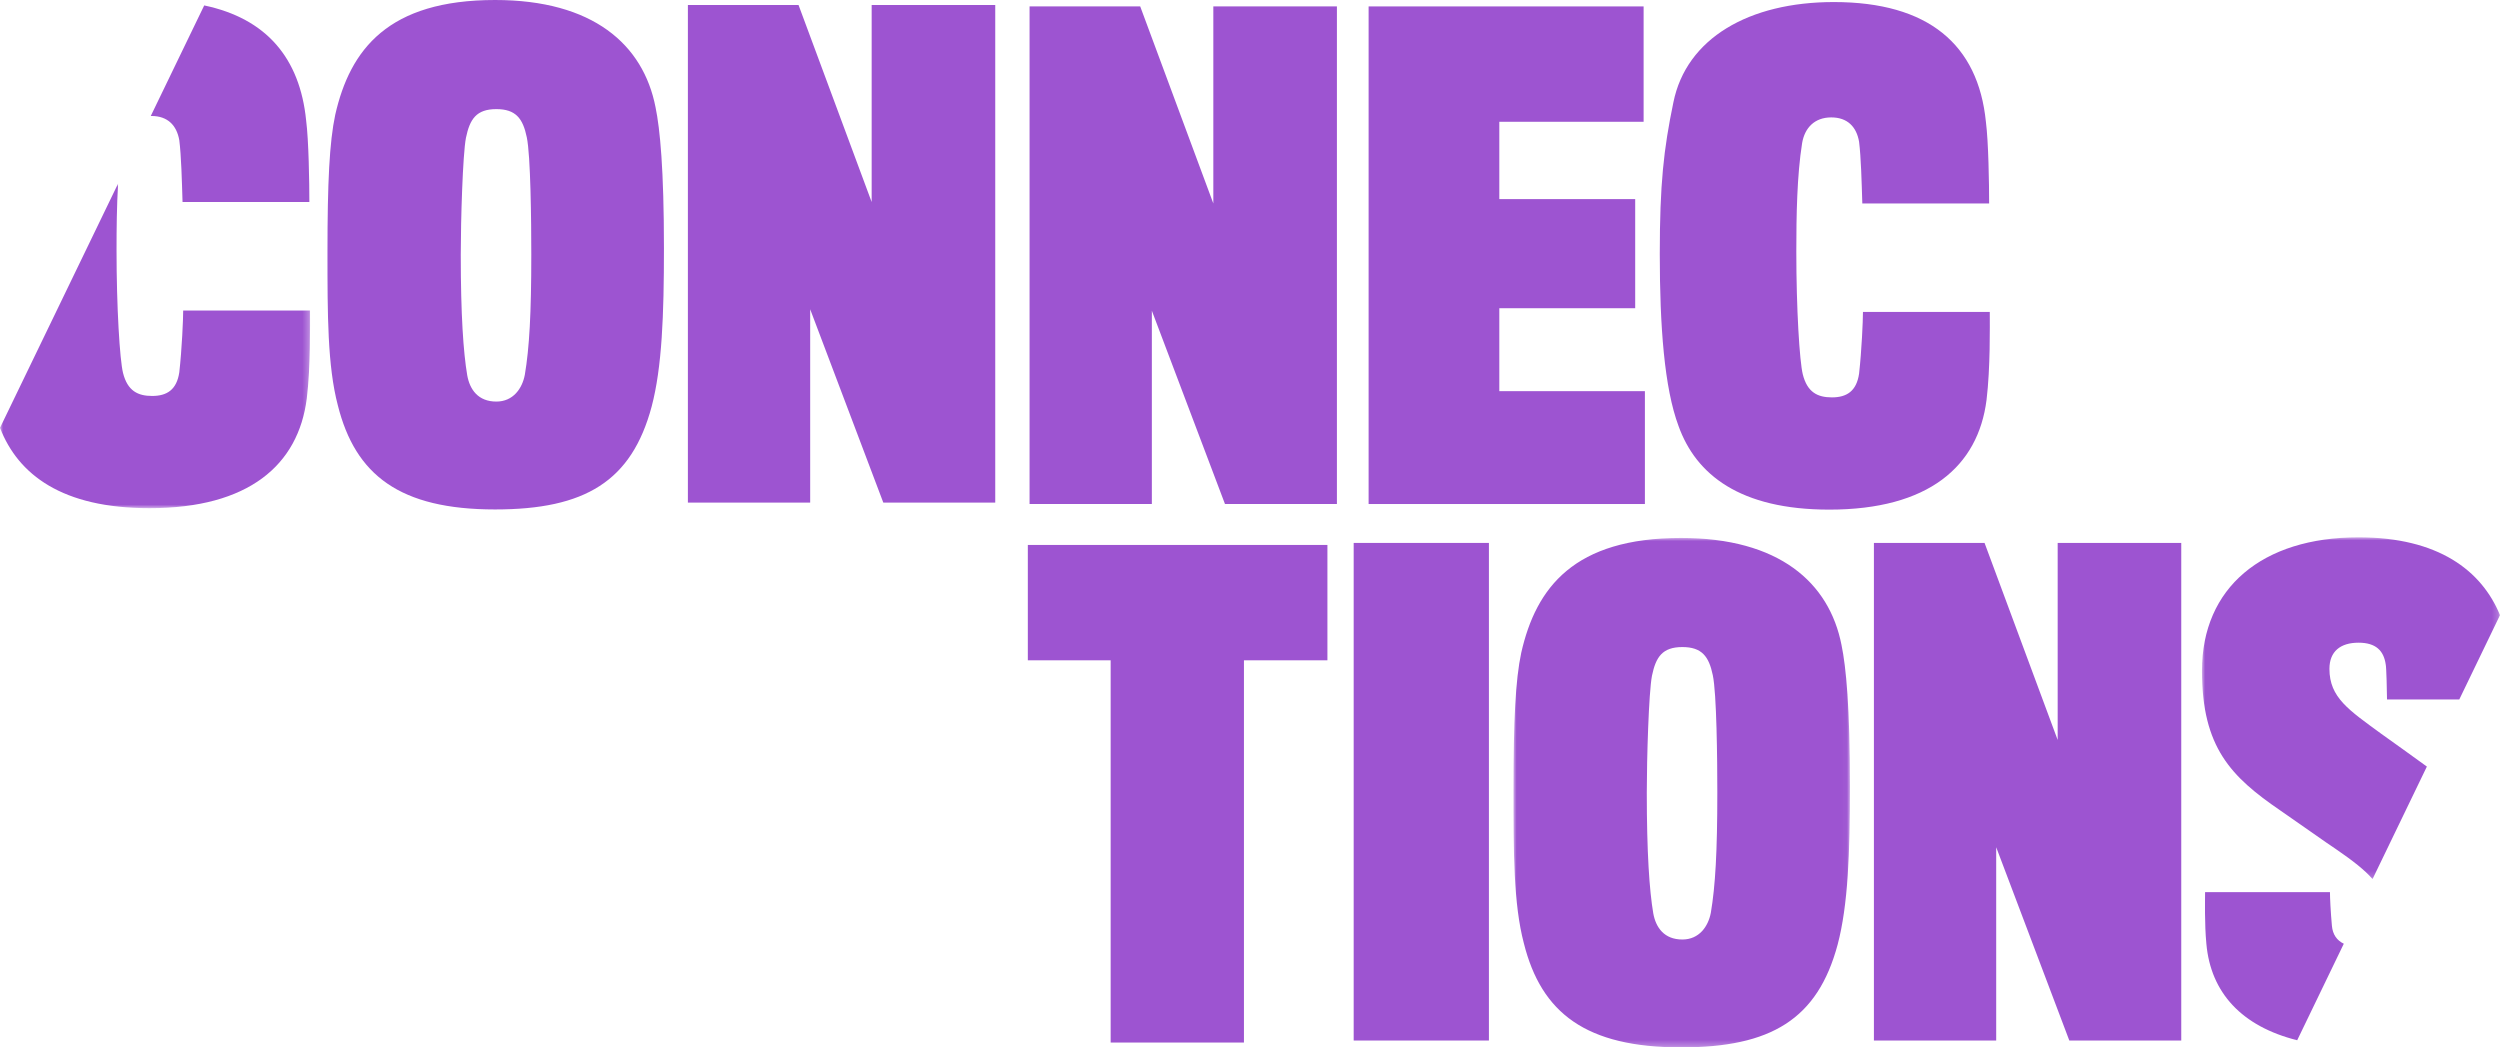 <?xml version="1.0" encoding="UTF-8"?>
<svg width="401px" height="168px" viewBox="0 0 401 168" version="1.1" xmlns="http://www.w3.org/2000/svg" xmlns:xlink="http://www.w3.org/1999/xlink">
    <title>Connections</title>
    <defs>
        <polygon id="path-1" points="0 0 53.969 0 53.969 81.715 0 81.715"></polygon>
        <polygon id="path-3" points="0 0 47.805 0 47.805 54.817 0 54.817"></polygon>
        <polygon id="path-5" points="0 0 49.732 0 49.732 52.067 0 52.067"></polygon>
    </defs>
    <g id="Website" stroke="none" stroke-width="1" fill="none" fill-rule="evenodd">
        <g id="Desktop" transform="translate(-130, -7090)">
            <g id="Connection-Section" transform="translate(130, 6942)">
                <g id="Connections" transform="translate(0, 148)">
                    <path d="M105.148,17.203 C105.874,20.704 106.497,27.206 106.497,39.807 C106.497,50.61 106.186,58.911 104.525,65.212 C101.308,77.214 93.835,81.716 79.409,81.716 C64.152,81.716 56.99,76.214 54.188,65.012 C52.527,58.71 52.527,50.409 52.527,40.508 C52.527,29.205 52.839,22.804 53.773,18.404 C56.161,7.902 62.283,0 79.409,0 C95.081,0 103.176,7.102 105.148,17.203 M84.183,60.112 C84.909,55.811 85.22,50.309 85.22,40.808 C85.22,35.506 85.117,24.905 84.494,22.005 C83.872,19.004 82.73,17.503 79.616,17.503 C76.399,17.503 75.361,19.103 74.738,22.104 C74.219,24.805 73.907,35.407 73.907,40.808 C73.907,50.51 74.322,56.51 74.946,60.211 C75.361,62.512 76.71,64.412 79.616,64.412 C82.315,64.412 83.768,62.311 84.183,60.112" id="Fill-1" fill="#9D54D1"></path>
                    <polygon id="Fill-3" fill="#9D54D1" points="141.681 80.615 129.953 49.609 129.953 80.615 110.337 80.615 110.337 0.801 128.085 0.801 139.814 32.406 139.814 0.801 159.637 0.801 159.637 80.615"></polygon>
                    <polygon id="Fill-4" fill="#9D54D1" transform="translate(189.791, 40.936) rotate(-90) translate(-189.791, -40.936)" points="149.884 16.287 149.884 35.902 180.889 35.902 149.884 47.631 149.884 65.586 229.698 65.586 229.698 45.762 198.092 45.762 229.698 34.034 229.698 16.287"></polygon>
                    <polygon id="Fill-5" fill="#9D54D1" transform="translate(241.684, 40.937) rotate(-90) translate(-241.684, -40.937)" points="201.777 18.778 281.591 18.778 281.591 62.888 263.087 62.888 263.087 39.743 250.685 39.743 250.685 61.538 233.182 61.538 233.182 39.743 219.879 39.743 219.879 63.095 201.777 63.095"></polygon>
                    <path d="M269.594,66.98 C258.892,65.631 251.99,57.639 251.99,41.76 C251.99,27.437 257.592,20.38 265.393,17.578 C271.494,15.294 281.395,14.567 292.998,14.567 C304.199,14.567 309.801,15.19 317.302,16.747 C327.604,18.823 333.405,28.89 333.405,42.486 C333.405,57.639 326.604,65.631 314.201,66.876 C311.001,67.291 304.199,67.395 301.099,67.395 L301.099,47.053 C304.5,46.949 308.501,46.845 311.001,46.534 C313.401,46.119 314.902,44.666 314.902,42.071 C314.902,39.373 313.202,37.816 310.801,37.401 C305.6,36.571 299.099,36.467 293.398,36.467 C284.196,36.467 275.794,36.986 273.694,37.504 C270.794,38.231 269.994,39.892 269.994,42.175 C269.994,44.562 270.994,46.119 273.794,46.534 C277.495,46.949 282.296,47.157 283.696,47.157 L283.696,67.499 C281.295,67.499 274.795,67.603 269.594,66.98" id="Fill-6" fill="#9D54D1" transform="translate(292.698, 41.036) rotate(-90) translate(-292.698, -41.036)"></path>
                    <g id="Group-36" transform="translate(164.864, 86.185)">
                        <polygon id="Fill-8" fill="#9D54D1" transform="translate(24.027, 41.131) rotate(-90) translate(-24.027, -41.131)" points="45.43 17.104 45.43 30.389 -15.88 30.389 -15.88 51.769 45.43 51.769 45.43 65.158 63.934 65.158 63.934 17.104"></polygon>
                        <polygon id="Fill-9" fill="#9D54D1" points="52.266 80.715 73.958 80.715 73.958 0.9 52.266 0.9"></polygon>
                        <g id="Group-12" transform="translate(77.901, 0.1)">
                            <mask id="mask-2" fill="white">
                                <use xlink:href="#path-1"></use>
                            </mask>
                            <g id="Clip-11"></g>
                            <path d="M52.62,17.203 C53.346,20.704 53.969,27.206 53.969,39.807 C53.969,50.61 53.658,58.911 51.997,65.212 C48.78,77.214 41.307,81.716 26.881,81.716 C11.625,81.716 4.463,76.214 1.661,65.012 C0,58.71 0,50.409 0,40.508 C0,29.206 0.311,22.804 1.245,18.404 C3.632,7.902 9.756,0 26.881,0 C42.553,0 50.648,7.102 52.62,17.203 M31.655,60.112 C32.381,55.811 32.693,50.309 32.693,40.808 C32.693,35.506 32.589,24.905 31.966,22.005 C31.343,19.004 30.202,17.503 27.088,17.503 C23.871,17.503 22.833,19.103 22.211,22.104 C21.691,24.805 21.38,35.407 21.38,40.808 C21.38,50.51 21.795,56.51 22.418,60.211 C22.833,62.512 24.183,64.412 27.088,64.412 C29.787,64.412 31.24,62.311 31.655,60.112" id="Fill-10" fill="#9D54D1" mask="url(#mask-2)"></path>
                        </g>
                        <polygon id="Fill-13" fill="#9D54D1" points="167.054 80.715 155.326 49.709 155.326 80.715 135.711 80.715 135.711 0.9 153.458 0.9 165.187 32.506 165.187 0.9 185.009 0.9 185.009 80.715"></polygon>
                        <g id="Group-31" transform="translate(188.331, 0)">
                            <g id="Group-21">
                                <mask id="mask-4" fill="white">
                                    <use xlink:href="#path-3"></use>
                                </mask>
                                <g id="Clip-20"></g>
                                <path d="M12.558,43.808 C15.049,45.509 20.238,49.209 21.484,50.009 C24.226,51.89 26.112,53.37 27.362,54.817 L36.076,36.773 C33.806,35.142 30.18,32.502 28.748,31.506 C23.56,27.705 20.446,25.705 20.446,21.104 C20.446,18.304 22.21,16.903 25.116,16.903 C27.918,16.903 29.164,18.203 29.476,20.403 C29.58,20.704 29.683,25.105 29.683,26.005 L41.276,26.005 L47.805,12.482 C44.855,5.326 37.916,0 25.116,0 C9.652,0 0,8.101 0,21.404 C0,33.706 4.67,38.407 12.558,43.808" id="Fill-19" fill="#9D54D1" mask="url(#mask-4)"></path>
                            </g>
                            <path d="M22.751,65.189 C21.63,64.654 20.968,63.704 20.843,62.311 C20.635,60.011 20.531,57.811 20.531,56.91 L0.5,56.91 C0.5,58.111 0.396,61.911 0.708,65.212 C1.406,73.058 6.393,78.447 15.275,80.671 L22.751,65.189 Z" id="Fill-22" fill="#9D54D1"></path>
                        </g>
                    </g>
                    <g id="Group-32" transform="translate(0, 0.87)">
                        <path d="M24.181,17.738 C24.22,17.737 24.257,17.734 24.298,17.734 C26.893,17.734 28.346,19.234 28.761,21.634 C29.073,24.135 29.176,28.135 29.28,31.536 L49.622,31.536 C49.622,28.435 49.518,21.634 49.103,18.433 C48.101,8.448 42.721,2.097 32.756,0 L24.181,17.738 Z" id="Fill-14" fill="#9D54D1"></path>
                        <g id="Group-18" transform="translate(0, 28.577)">
                            <mask id="mask-6" fill="white">
                                <use xlink:href="#path-5"></use>
                            </mask>
                            <g id="Clip-17"></g>
                            <path d="M49.726,20.362 L29.383,20.362 C29.383,21.762 29.176,26.562 28.761,30.263 C28.345,33.064 26.789,34.064 24.402,34.064 C22.119,34.064 20.458,33.264 19.732,30.364 C19.213,28.264 18.693,19.861 18.693,10.66 C18.693,7.243 18.732,3.539 18.941,0 L-0,39.18 C2.926,46.711 9.982,52.067 23.986,52.067 C39.866,52.067 47.857,45.166 49.207,34.464 C49.83,29.263 49.726,22.762 49.726,20.362" id="Fill-16" fill="#9D54D1" mask="url(#mask-6)"></path>
                        </g>
                    </g>
                </g>
            </g>
        </g>
    </g>
</svg>